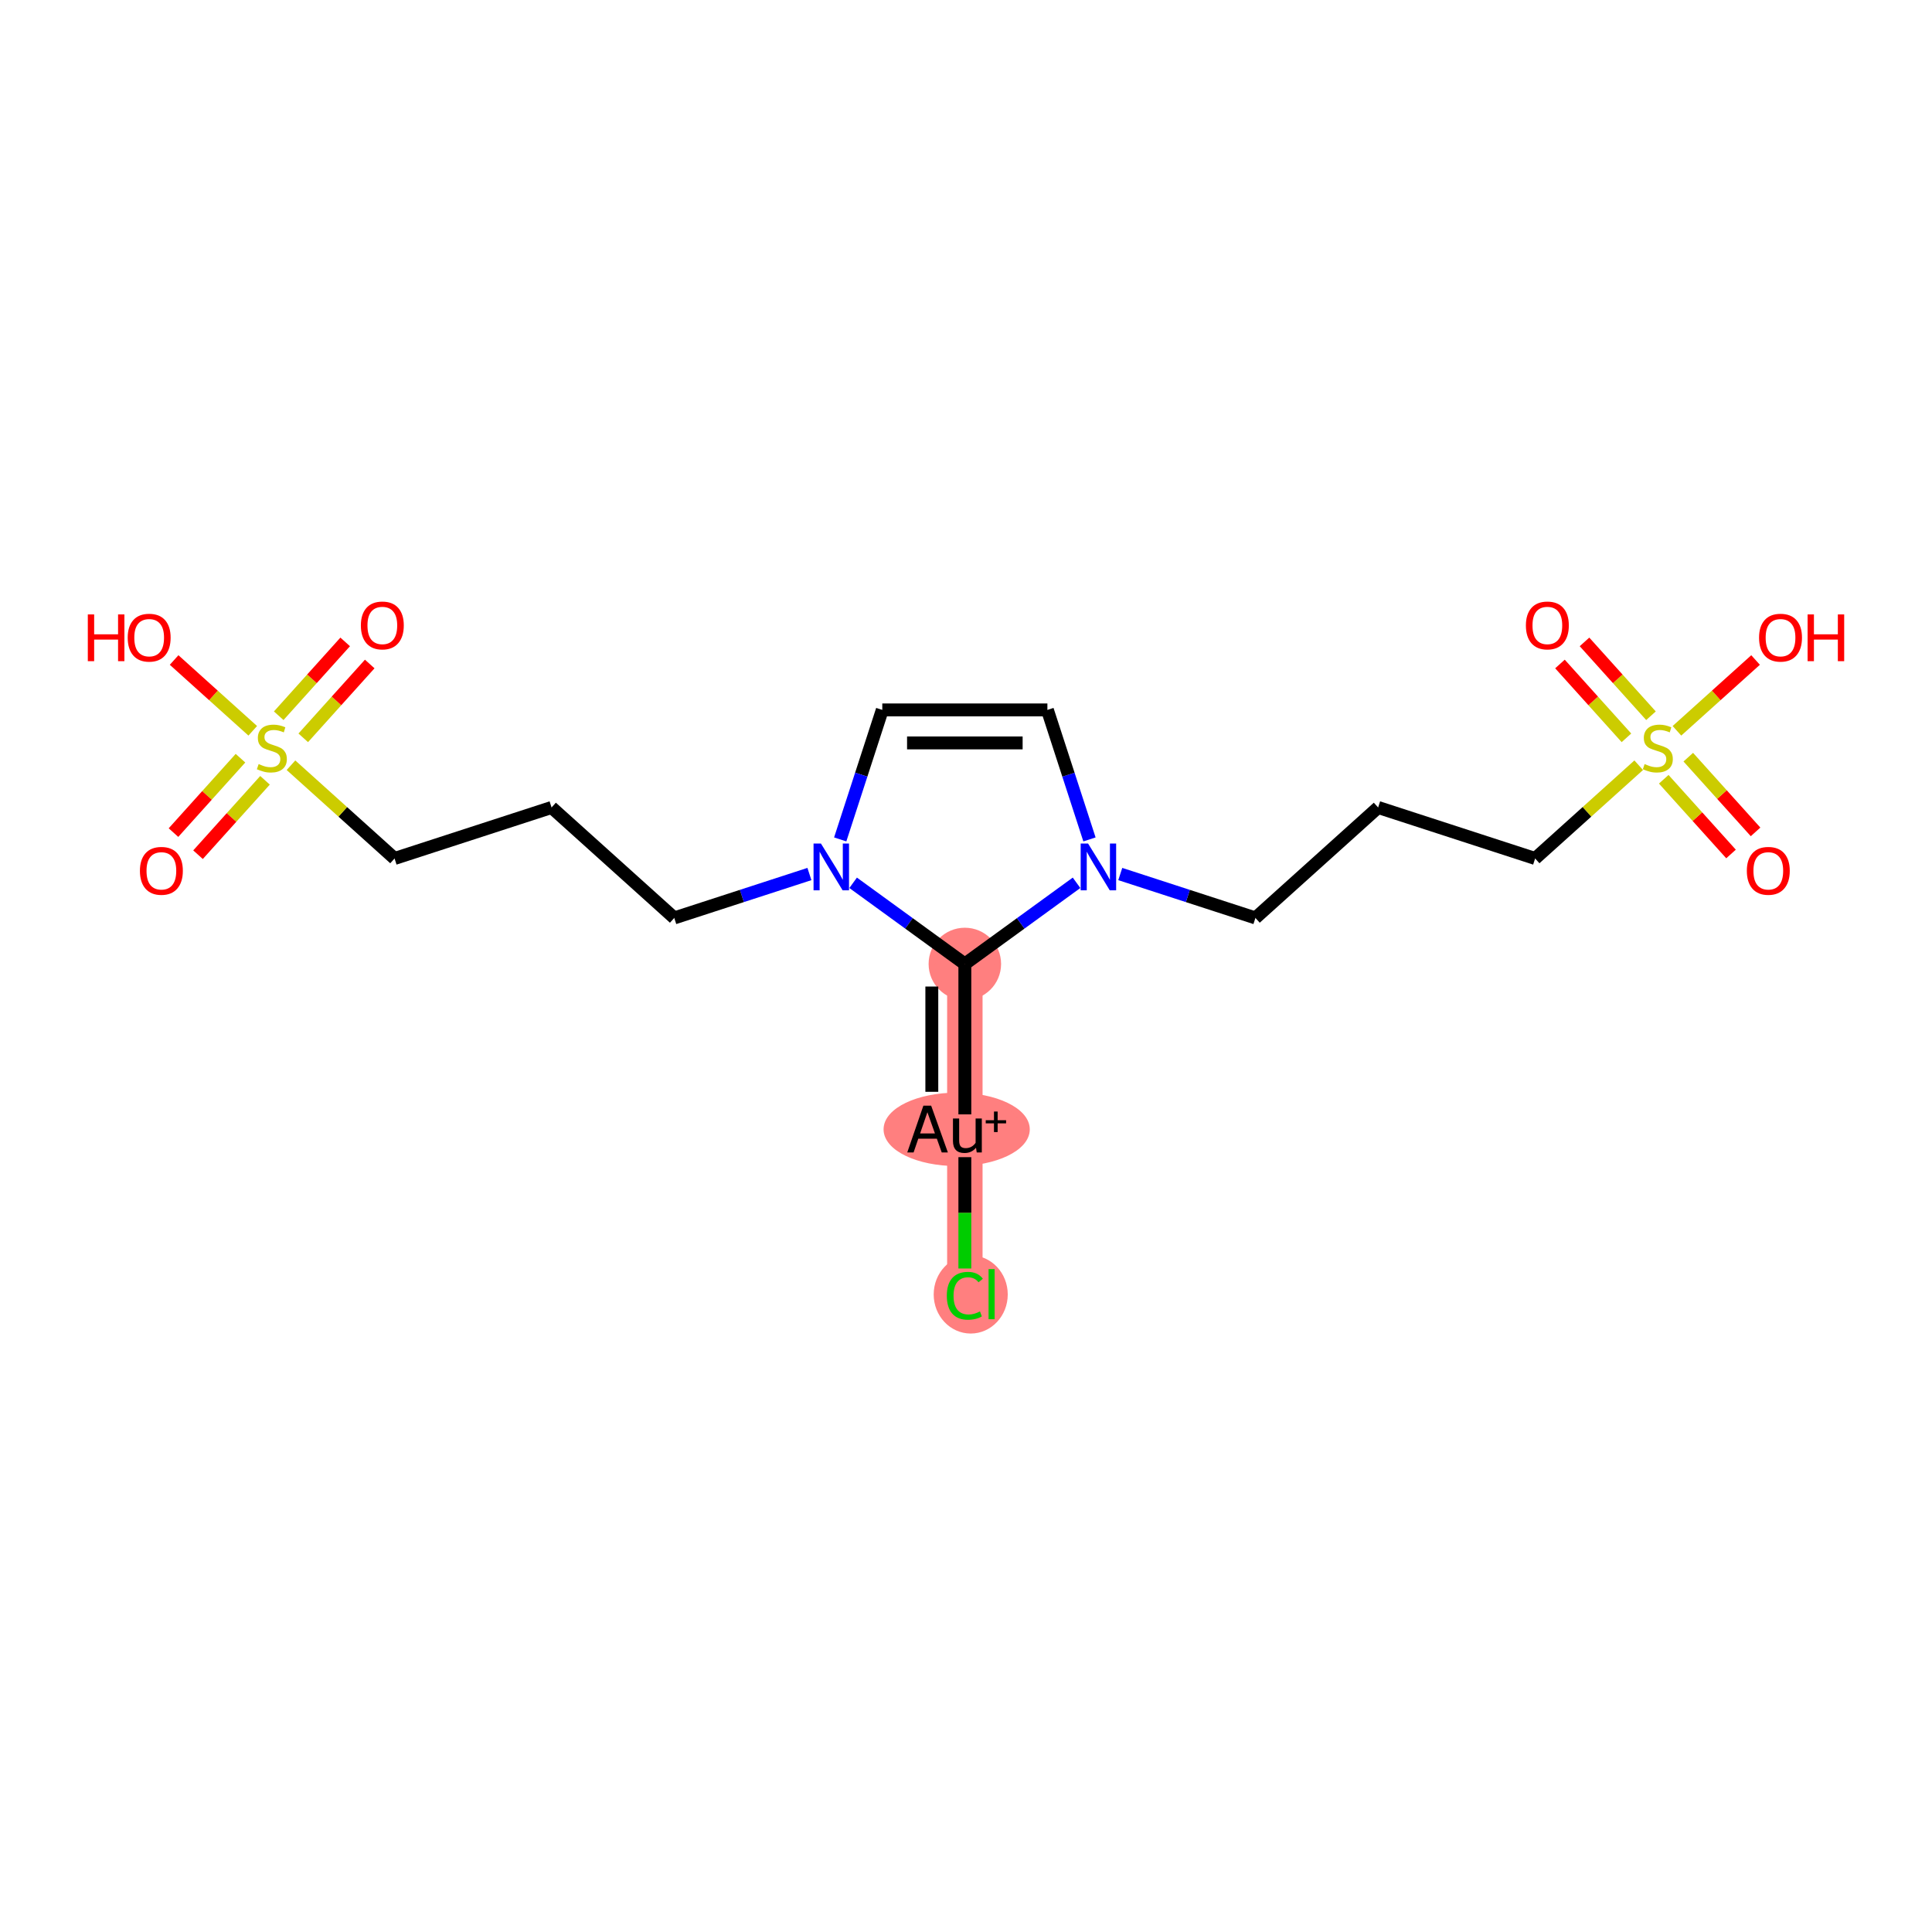 <?xml version='1.0' encoding='iso-8859-1'?>
<svg version='1.1' baseProfile='full'
              xmlns='http://www.w3.org/2000/svg'
                      xmlns:rdkit='http://www.rdkit.org/xml'
                      xmlns:xlink='http://www.w3.org/1999/xlink'
                  xml:space='preserve'
width='300px' height='300px' viewBox='0 0 300 300'>
<!-- END OF HEADER -->
<rect style='opacity:1.0;fill:#FFFFFF;stroke:none' width='300' height='300' x='0' y='0'> </rect>
<rect style='opacity:1.0;fill:#FFFFFF;stroke:none' width='300' height='300' x='0' y='0'> </rect>
<path d='M 149.821,149.684 L 149.821,175.32' style='fill:none;fill-rule:evenodd;stroke:#FF7F7F;stroke-width:5.5px;stroke-linecap:butt;stroke-linejoin:miter;stroke-opacity:1' />
<path d='M 149.821,175.32 L 149.821,200.956' style='fill:none;fill-rule:evenodd;stroke:#FF7F7F;stroke-width:5.5px;stroke-linecap:butt;stroke-linejoin:miter;stroke-opacity:1' />
<ellipse cx='149.821' cy='149.684' rx='5.127' ry='5.127'  style='fill:#FF7F7F;fill-rule:evenodd;stroke:#FF7F7F;stroke-width:1.0px;stroke-linecap:butt;stroke-linejoin:miter;stroke-opacity:1' />
<ellipse cx='148.552' cy='175.366' rx='10.852' ry='5.199'  style='fill:#FF7F7F;fill-rule:evenodd;stroke:#FF7F7F;stroke-width:1.0px;stroke-linecap:butt;stroke-linejoin:miter;stroke-opacity:1' />
<ellipse cx='150.733' cy='201.003' rx='5.25' ry='5.569'  style='fill:#FF7F7F;fill-rule:evenodd;stroke:#FF7F7F;stroke-width:1.0px;stroke-linecap:butt;stroke-linejoin:miter;stroke-opacity:1' />
<path class='bond-0 atom-0 atom-1' d='M 272.603,129.175 L 267.379,123.374' style='fill:none;fill-rule:evenodd;stroke:#FF0000;stroke-width:2.0px;stroke-linecap:butt;stroke-linejoin:miter;stroke-opacity:1' />
<path class='bond-0 atom-0 atom-1' d='M 267.379,123.374 L 262.156,117.572' style='fill:none;fill-rule:evenodd;stroke:#CCCC00;stroke-width:2.0px;stroke-linecap:butt;stroke-linejoin:miter;stroke-opacity:1' />
<path class='bond-0 atom-0 atom-1' d='M 268.793,132.606 L 263.569,126.804' style='fill:none;fill-rule:evenodd;stroke:#FF0000;stroke-width:2.0px;stroke-linecap:butt;stroke-linejoin:miter;stroke-opacity:1' />
<path class='bond-0 atom-0 atom-1' d='M 263.569,126.804 L 258.345,121.003' style='fill:none;fill-rule:evenodd;stroke:#CCCC00;stroke-width:2.0px;stroke-linecap:butt;stroke-linejoin:miter;stroke-opacity:1' />
<path class='bond-1 atom-1 atom-2' d='M 256.363,111.139 L 251.202,105.407' style='fill:none;fill-rule:evenodd;stroke:#CCCC00;stroke-width:2.0px;stroke-linecap:butt;stroke-linejoin:miter;stroke-opacity:1' />
<path class='bond-1 atom-1 atom-2' d='M 251.202,105.407 L 246.041,99.674' style='fill:none;fill-rule:evenodd;stroke:#FF0000;stroke-width:2.0px;stroke-linecap:butt;stroke-linejoin:miter;stroke-opacity:1' />
<path class='bond-1 atom-1 atom-2' d='M 252.553,114.57 L 247.392,108.837' style='fill:none;fill-rule:evenodd;stroke:#CCCC00;stroke-width:2.0px;stroke-linecap:butt;stroke-linejoin:miter;stroke-opacity:1' />
<path class='bond-1 atom-1 atom-2' d='M 247.392,108.837 L 242.23,103.105' style='fill:none;fill-rule:evenodd;stroke:#FF0000;stroke-width:2.0px;stroke-linecap:butt;stroke-linejoin:miter;stroke-opacity:1' />
<path class='bond-2 atom-1 atom-3' d='M 260.395,113.478 L 266.5,107.982' style='fill:none;fill-rule:evenodd;stroke:#CCCC00;stroke-width:2.0px;stroke-linecap:butt;stroke-linejoin:miter;stroke-opacity:1' />
<path class='bond-2 atom-1 atom-3' d='M 266.5,107.982 L 272.605,102.485' style='fill:none;fill-rule:evenodd;stroke:#FF0000;stroke-width:2.0px;stroke-linecap:butt;stroke-linejoin:miter;stroke-opacity:1' />
<path class='bond-3 atom-1 atom-4' d='M 254.458,118.824 L 246.417,126.065' style='fill:none;fill-rule:evenodd;stroke:#CCCC00;stroke-width:2.0px;stroke-linecap:butt;stroke-linejoin:miter;stroke-opacity:1' />
<path class='bond-3 atom-1 atom-4' d='M 246.417,126.065 L 238.375,133.305' style='fill:none;fill-rule:evenodd;stroke:#000000;stroke-width:2.0px;stroke-linecap:butt;stroke-linejoin:miter;stroke-opacity:1' />
<path class='bond-4 atom-4 atom-5' d='M 238.375,133.305 L 213.994,125.383' style='fill:none;fill-rule:evenodd;stroke:#000000;stroke-width:2.0px;stroke-linecap:butt;stroke-linejoin:miter;stroke-opacity:1' />
<path class='bond-5 atom-5 atom-6' d='M 213.994,125.383 L 194.942,142.537' style='fill:none;fill-rule:evenodd;stroke:#000000;stroke-width:2.0px;stroke-linecap:butt;stroke-linejoin:miter;stroke-opacity:1' />
<path class='bond-6 atom-6 atom-7' d='M 194.942,142.537 L 184.449,139.128' style='fill:none;fill-rule:evenodd;stroke:#000000;stroke-width:2.0px;stroke-linecap:butt;stroke-linejoin:miter;stroke-opacity:1' />
<path class='bond-6 atom-6 atom-7' d='M 184.449,139.128 L 173.955,135.718' style='fill:none;fill-rule:evenodd;stroke:#0000FF;stroke-width:2.0px;stroke-linecap:butt;stroke-linejoin:miter;stroke-opacity:1' />
<path class='bond-7 atom-7 atom-8' d='M 169.173,130.344 L 165.906,120.289' style='fill:none;fill-rule:evenodd;stroke:#0000FF;stroke-width:2.0px;stroke-linecap:butt;stroke-linejoin:miter;stroke-opacity:1' />
<path class='bond-7 atom-7 atom-8' d='M 165.906,120.289 L 162.639,110.234' style='fill:none;fill-rule:evenodd;stroke:#000000;stroke-width:2.0px;stroke-linecap:butt;stroke-linejoin:miter;stroke-opacity:1' />
<path class='bond-20 atom-18 atom-7' d='M 149.821,149.684 L 158.494,143.383' style='fill:none;fill-rule:evenodd;stroke:#000000;stroke-width:2.0px;stroke-linecap:butt;stroke-linejoin:miter;stroke-opacity:1' />
<path class='bond-20 atom-18 atom-7' d='M 158.494,143.383 L 167.166,137.081' style='fill:none;fill-rule:evenodd;stroke:#0000FF;stroke-width:2.0px;stroke-linecap:butt;stroke-linejoin:miter;stroke-opacity:1' />
<path class='bond-8 atom-8 atom-9' d='M 162.639,110.234 L 137.002,110.234' style='fill:none;fill-rule:evenodd;stroke:#000000;stroke-width:2.0px;stroke-linecap:butt;stroke-linejoin:miter;stroke-opacity:1' />
<path class='bond-8 atom-8 atom-9' d='M 158.793,115.361 L 140.848,115.361' style='fill:none;fill-rule:evenodd;stroke:#000000;stroke-width:2.0px;stroke-linecap:butt;stroke-linejoin:miter;stroke-opacity:1' />
<path class='bond-9 atom-9 atom-10' d='M 137.002,110.234 L 133.735,120.289' style='fill:none;fill-rule:evenodd;stroke:#000000;stroke-width:2.0px;stroke-linecap:butt;stroke-linejoin:miter;stroke-opacity:1' />
<path class='bond-9 atom-9 atom-10' d='M 133.735,120.289 L 130.468,130.344' style='fill:none;fill-rule:evenodd;stroke:#0000FF;stroke-width:2.0px;stroke-linecap:butt;stroke-linejoin:miter;stroke-opacity:1' />
<path class='bond-10 atom-10 atom-11' d='M 125.686,135.718 L 115.192,139.128' style='fill:none;fill-rule:evenodd;stroke:#0000FF;stroke-width:2.0px;stroke-linecap:butt;stroke-linejoin:miter;stroke-opacity:1' />
<path class='bond-10 atom-10 atom-11' d='M 115.192,139.128 L 104.699,142.537' style='fill:none;fill-rule:evenodd;stroke:#000000;stroke-width:2.0px;stroke-linecap:butt;stroke-linejoin:miter;stroke-opacity:1' />
<path class='bond-17 atom-10 atom-18' d='M 132.475,137.081 L 141.148,143.383' style='fill:none;fill-rule:evenodd;stroke:#0000FF;stroke-width:2.0px;stroke-linecap:butt;stroke-linejoin:miter;stroke-opacity:1' />
<path class='bond-17 atom-10 atom-18' d='M 141.148,143.383 L 149.821,149.684' style='fill:none;fill-rule:evenodd;stroke:#000000;stroke-width:2.0px;stroke-linecap:butt;stroke-linejoin:miter;stroke-opacity:1' />
<path class='bond-11 atom-11 atom-12' d='M 104.699,142.537 L 85.647,125.383' style='fill:none;fill-rule:evenodd;stroke:#000000;stroke-width:2.0px;stroke-linecap:butt;stroke-linejoin:miter;stroke-opacity:1' />
<path class='bond-12 atom-12 atom-13' d='M 85.647,125.383 L 61.266,133.305' style='fill:none;fill-rule:evenodd;stroke:#000000;stroke-width:2.0px;stroke-linecap:butt;stroke-linejoin:miter;stroke-opacity:1' />
<path class='bond-13 atom-13 atom-14' d='M 61.266,133.305 L 53.224,126.065' style='fill:none;fill-rule:evenodd;stroke:#000000;stroke-width:2.0px;stroke-linecap:butt;stroke-linejoin:miter;stroke-opacity:1' />
<path class='bond-13 atom-13 atom-14' d='M 53.224,126.065 L 45.183,118.824' style='fill:none;fill-rule:evenodd;stroke:#CCCC00;stroke-width:2.0px;stroke-linecap:butt;stroke-linejoin:miter;stroke-opacity:1' />
<path class='bond-14 atom-14 atom-15' d='M 37.34,117.733 L 32.139,123.51' style='fill:none;fill-rule:evenodd;stroke:#CCCC00;stroke-width:2.0px;stroke-linecap:butt;stroke-linejoin:miter;stroke-opacity:1' />
<path class='bond-14 atom-14 atom-15' d='M 32.139,123.51 L 26.938,129.286' style='fill:none;fill-rule:evenodd;stroke:#FF0000;stroke-width:2.0px;stroke-linecap:butt;stroke-linejoin:miter;stroke-opacity:1' />
<path class='bond-14 atom-14 atom-15' d='M 41.151,121.164 L 35.949,126.94' style='fill:none;fill-rule:evenodd;stroke:#CCCC00;stroke-width:2.0px;stroke-linecap:butt;stroke-linejoin:miter;stroke-opacity:1' />
<path class='bond-14 atom-14 atom-15' d='M 35.949,126.94 L 30.748,132.717' style='fill:none;fill-rule:evenodd;stroke:#FF0000;stroke-width:2.0px;stroke-linecap:butt;stroke-linejoin:miter;stroke-opacity:1' />
<path class='bond-15 atom-14 atom-16' d='M 47.088,114.57 L 52.249,108.837' style='fill:none;fill-rule:evenodd;stroke:#CCCC00;stroke-width:2.0px;stroke-linecap:butt;stroke-linejoin:miter;stroke-opacity:1' />
<path class='bond-15 atom-14 atom-16' d='M 52.249,108.837 L 57.411,103.105' style='fill:none;fill-rule:evenodd;stroke:#FF0000;stroke-width:2.0px;stroke-linecap:butt;stroke-linejoin:miter;stroke-opacity:1' />
<path class='bond-15 atom-14 atom-16' d='M 43.278,111.139 L 48.439,105.407' style='fill:none;fill-rule:evenodd;stroke:#CCCC00;stroke-width:2.0px;stroke-linecap:butt;stroke-linejoin:miter;stroke-opacity:1' />
<path class='bond-15 atom-14 atom-16' d='M 48.439,105.407 L 53.6,99.674' style='fill:none;fill-rule:evenodd;stroke:#FF0000;stroke-width:2.0px;stroke-linecap:butt;stroke-linejoin:miter;stroke-opacity:1' />
<path class='bond-16 atom-14 atom-17' d='M 39.246,113.478 L 33.141,107.982' style='fill:none;fill-rule:evenodd;stroke:#CCCC00;stroke-width:2.0px;stroke-linecap:butt;stroke-linejoin:miter;stroke-opacity:1' />
<path class='bond-16 atom-14 atom-17' d='M 33.141,107.982 L 27.037,102.485' style='fill:none;fill-rule:evenodd;stroke:#FF0000;stroke-width:2.0px;stroke-linecap:butt;stroke-linejoin:miter;stroke-opacity:1' />
<path class='bond-18 atom-18 atom-19' d='M 149.821,149.684 L 149.821,173.038' style='fill:none;fill-rule:evenodd;stroke:#000000;stroke-width:2.0px;stroke-linecap:butt;stroke-linejoin:miter;stroke-opacity:1' />
<path class='bond-18 atom-18 atom-19' d='M 144.693,153.187 L 144.693,169.535' style='fill:none;fill-rule:evenodd;stroke:#000000;stroke-width:2.0px;stroke-linecap:butt;stroke-linejoin:miter;stroke-opacity:1' />
<path class='bond-19 atom-19 atom-20' d='M 149.821,179.683 L 149.821,188.329' style='fill:none;fill-rule:evenodd;stroke:#000000;stroke-width:2.0px;stroke-linecap:butt;stroke-linejoin:miter;stroke-opacity:1' />
<path class='bond-19 atom-19 atom-20' d='M 149.821,188.329 L 149.821,196.974' style='fill:none;fill-rule:evenodd;stroke:#00CC00;stroke-width:2.0px;stroke-linecap:butt;stroke-linejoin:miter;stroke-opacity:1' />
<path  class='atom-0' d='M 271.248 135.223
Q 271.248 133.48, 272.109 132.506
Q 272.971 131.532, 274.581 131.532
Q 276.191 131.532, 277.052 132.506
Q 277.914 133.48, 277.914 135.223
Q 277.914 136.987, 277.042 137.992
Q 276.17 138.987, 274.581 138.987
Q 272.981 138.987, 272.109 137.992
Q 271.248 136.997, 271.248 135.223
M 274.581 138.166
Q 275.688 138.166, 276.283 137.428
Q 276.888 136.679, 276.888 135.223
Q 276.888 133.798, 276.283 133.08
Q 275.688 132.352, 274.581 132.352
Q 273.473 132.352, 272.868 133.07
Q 272.274 133.788, 272.274 135.223
Q 272.274 136.69, 272.868 137.428
Q 273.473 138.166, 274.581 138.166
' fill='#FF0000'/>
<path  class='atom-1' d='M 255.376 118.643
Q 255.458 118.674, 255.796 118.817
Q 256.135 118.961, 256.504 119.053
Q 256.883 119.135, 257.252 119.135
Q 257.94 119.135, 258.339 118.807
Q 258.739 118.469, 258.739 117.884
Q 258.739 117.484, 258.534 117.238
Q 258.339 116.992, 258.032 116.859
Q 257.724 116.725, 257.211 116.572
Q 256.565 116.377, 256.176 116.192
Q 255.796 116.008, 255.519 115.618
Q 255.253 115.228, 255.253 114.572
Q 255.253 113.659, 255.868 113.095
Q 256.494 112.531, 257.724 112.531
Q 258.565 112.531, 259.519 112.931
L 259.283 113.721
Q 258.411 113.362, 257.755 113.362
Q 257.047 113.362, 256.658 113.659
Q 256.268 113.947, 256.278 114.449
Q 256.278 114.839, 256.473 115.075
Q 256.678 115.31, 256.965 115.444
Q 257.263 115.577, 257.755 115.731
Q 258.411 115.936, 258.801 116.141
Q 259.191 116.346, 259.467 116.767
Q 259.755 117.177, 259.755 117.884
Q 259.755 118.889, 259.078 119.433
Q 258.411 119.966, 257.293 119.966
Q 256.647 119.966, 256.155 119.822
Q 255.673 119.689, 255.099 119.453
L 255.376 118.643
' fill='#CCCC00'/>
<path  class='atom-2' d='M 236.94 97.12
Q 236.94 95.377, 237.801 94.403
Q 238.663 93.429, 240.273 93.429
Q 241.883 93.429, 242.744 94.403
Q 243.606 95.377, 243.606 97.12
Q 243.606 98.884, 242.734 99.889
Q 241.862 100.884, 240.273 100.884
Q 238.673 100.884, 237.801 99.889
Q 236.94 98.894, 236.94 97.12
M 240.273 100.063
Q 241.38 100.063, 241.975 99.325
Q 242.58 98.576, 242.58 97.12
Q 242.58 95.695, 241.975 94.977
Q 241.38 94.249, 240.273 94.249
Q 239.165 94.249, 238.56 94.967
Q 237.966 95.685, 237.966 97.12
Q 237.966 98.587, 238.56 99.325
Q 239.165 100.063, 240.273 100.063
' fill='#FF0000'/>
<path  class='atom-3' d='M 273.146 99.018
Q 273.146 97.275, 274.007 96.3
Q 274.868 95.326, 276.478 95.326
Q 278.088 95.326, 278.95 96.3
Q 279.811 97.275, 279.811 99.018
Q 279.811 100.782, 278.939 101.786
Q 278.068 102.781, 276.478 102.781
Q 274.879 102.781, 274.007 101.786
Q 273.146 100.792, 273.146 99.018
M 276.478 101.961
Q 277.586 101.961, 278.181 101.222
Q 278.786 100.474, 278.786 99.018
Q 278.786 97.592, 278.181 96.874
Q 277.586 96.147, 276.478 96.147
Q 275.371 96.147, 274.766 96.864
Q 274.171 97.582, 274.171 99.018
Q 274.171 100.484, 274.766 101.222
Q 275.371 101.961, 276.478 101.961
' fill='#FF0000'/>
<path  class='atom-3' d='M 280.683 95.408
L 281.667 95.408
L 281.667 98.495
L 285.379 98.495
L 285.379 95.408
L 286.364 95.408
L 286.364 102.668
L 285.379 102.668
L 285.379 99.315
L 281.667 99.315
L 281.667 102.668
L 280.683 102.668
L 280.683 95.408
' fill='#FF0000'/>
<path  class='atom-7' d='M 168.956 130.985
L 171.335 134.831
Q 171.571 135.21, 171.95 135.897
Q 172.33 136.584, 172.35 136.625
L 172.35 130.985
L 173.314 130.985
L 173.314 138.245
L 172.319 138.245
L 169.766 134.041
Q 169.469 133.549, 169.151 132.985
Q 168.843 132.421, 168.751 132.246
L 168.751 138.245
L 167.807 138.245
L 167.807 130.985
L 168.956 130.985
' fill='#0000FF'/>
<path  class='atom-10' d='M 127.476 130.985
L 129.855 134.831
Q 130.09 135.21, 130.47 135.897
Q 130.849 136.584, 130.87 136.625
L 130.87 130.985
L 131.834 130.985
L 131.834 138.245
L 130.839 138.245
L 128.286 134.041
Q 127.988 133.549, 127.67 132.985
Q 127.363 132.421, 127.27 132.246
L 127.27 138.245
L 126.327 138.245
L 126.327 130.985
L 127.476 130.985
' fill='#0000FF'/>
<path  class='atom-14' d='M 40.163 118.643
Q 40.245 118.674, 40.584 118.817
Q 40.922 118.961, 41.291 119.053
Q 41.671 119.135, 42.04 119.135
Q 42.727 119.135, 43.127 118.807
Q 43.527 118.469, 43.527 117.884
Q 43.527 117.484, 43.322 117.238
Q 43.127 116.992, 42.819 116.859
Q 42.512 116.725, 41.999 116.572
Q 41.353 116.377, 40.963 116.192
Q 40.584 116.008, 40.307 115.618
Q 40.04 115.228, 40.04 114.572
Q 40.04 113.659, 40.656 113.095
Q 41.281 112.531, 42.512 112.531
Q 43.352 112.531, 44.306 112.931
L 44.07 113.721
Q 43.199 113.362, 42.542 113.362
Q 41.835 113.362, 41.445 113.659
Q 41.056 113.947, 41.066 114.449
Q 41.066 114.839, 41.261 115.075
Q 41.466 115.31, 41.753 115.444
Q 42.05 115.577, 42.542 115.731
Q 43.199 115.936, 43.588 116.141
Q 43.978 116.346, 44.255 116.767
Q 44.542 117.177, 44.542 117.884
Q 44.542 118.889, 43.865 119.433
Q 43.199 119.966, 42.081 119.966
Q 41.435 119.966, 40.943 119.822
Q 40.461 119.689, 39.886 119.453
L 40.163 118.643
' fill='#CCCC00'/>
<path  class='atom-15' d='M 21.727 135.223
Q 21.727 133.48, 22.589 132.506
Q 23.45 131.532, 25.06 131.532
Q 26.67 131.532, 27.532 132.506
Q 28.393 133.48, 28.393 135.223
Q 28.393 136.987, 27.521 137.992
Q 26.65 138.987, 25.06 138.987
Q 23.461 138.987, 22.589 137.992
Q 21.727 136.997, 21.727 135.223
M 25.06 138.166
Q 26.168 138.166, 26.762 137.428
Q 27.367 136.679, 27.367 135.223
Q 27.367 133.798, 26.762 133.08
Q 26.168 132.352, 25.06 132.352
Q 23.953 132.352, 23.348 133.07
Q 22.753 133.788, 22.753 135.223
Q 22.753 136.69, 23.348 137.428
Q 23.953 138.166, 25.06 138.166
' fill='#FF0000'/>
<path  class='atom-16' d='M 56.036 97.12
Q 56.036 95.377, 56.897 94.403
Q 57.758 93.429, 59.368 93.429
Q 60.978 93.429, 61.84 94.403
Q 62.701 95.377, 62.701 97.12
Q 62.701 98.884, 61.829 99.889
Q 60.958 100.884, 59.368 100.884
Q 57.769 100.884, 56.897 99.889
Q 56.036 98.894, 56.036 97.12
M 59.368 100.063
Q 60.476 100.063, 61.071 99.325
Q 61.676 98.576, 61.676 97.12
Q 61.676 95.695, 61.071 94.977
Q 60.476 94.249, 59.368 94.249
Q 58.261 94.249, 57.656 94.967
Q 57.061 95.685, 57.061 97.12
Q 57.061 98.587, 57.656 99.325
Q 58.261 100.063, 59.368 100.063
' fill='#FF0000'/>
<path  class='atom-17' d='M 13.636 95.408
L 14.621 95.408
L 14.621 98.495
L 18.333 98.495
L 18.333 95.408
L 19.317 95.408
L 19.317 102.668
L 18.333 102.668
L 18.333 99.315
L 14.621 99.315
L 14.621 102.668
L 13.636 102.668
L 13.636 95.408
' fill='#FF0000'/>
<path  class='atom-17' d='M 19.83 99.018
Q 19.83 97.275, 20.692 96.3
Q 21.553 95.326, 23.163 95.326
Q 24.773 95.326, 25.634 96.3
Q 26.495 97.275, 26.495 99.018
Q 26.495 100.782, 25.624 101.786
Q 24.752 102.781, 23.163 102.781
Q 21.563 102.781, 20.692 101.786
Q 19.83 100.792, 19.83 99.018
M 23.163 101.961
Q 24.27 101.961, 24.865 101.222
Q 25.47 100.474, 25.47 99.018
Q 25.47 97.592, 24.865 96.874
Q 24.27 96.147, 23.163 96.147
Q 22.055 96.147, 21.45 96.864
Q 20.855 97.582, 20.855 99.018
Q 20.855 100.484, 21.45 101.222
Q 22.055 101.961, 23.163 101.961
' fill='#FF0000'/>
<path  class='atom-19' d='M 146.231 178.95
L 145.473 176.817
L 142.591 176.817
L 141.863 178.95
L 140.879 178.95
L 143.381 171.69
L 144.591 171.69
L 147.185 178.95
L 146.231 178.95
M 142.878 175.997
L 145.175 175.997
L 144.006 172.705
L 142.878 175.997
' fill='#000000'/>
<path  class='atom-19' d='M 152.456 173.679
L 152.456 178.95
L 151.666 178.95
L 151.554 178.222
Q 150.867 179.043, 149.769 179.043
Q 148.877 179.043, 148.426 178.571
Q 147.975 178.089, 147.975 177.166
L 147.975 173.679
L 148.939 173.679
L 148.939 177.094
Q 148.939 177.72, 149.175 178.007
Q 149.421 178.284, 149.954 178.284
Q 150.436 178.284, 150.836 178.068
Q 151.236 177.843, 151.492 177.453
L 151.492 173.679
L 152.456 173.679
' fill='#000000'/>
<path  class='atom-19' d='M 153.065 173.947
L 154.344 173.947
L 154.344 172.6
L 154.913 172.6
L 154.913 173.947
L 156.226 173.947
L 156.226 174.435
L 154.913 174.435
L 154.913 175.788
L 154.344 175.788
L 154.344 174.435
L 153.065 174.435
L 153.065 173.947
' fill='#000000'/>
<path  class='atom-20' d='M 147.021 201.208
Q 147.021 199.403, 147.862 198.459
Q 148.713 197.506, 150.323 197.506
Q 151.82 197.506, 152.62 198.562
L 151.943 199.116
Q 151.359 198.347, 150.323 198.347
Q 149.226 198.347, 148.641 199.085
Q 148.067 199.813, 148.067 201.208
Q 148.067 202.643, 148.662 203.382
Q 149.267 204.12, 150.436 204.12
Q 151.236 204.12, 152.169 203.638
L 152.456 204.407
Q 152.077 204.653, 151.502 204.797
Q 150.928 204.94, 150.292 204.94
Q 148.713 204.94, 147.862 203.976
Q 147.021 203.012, 147.021 201.208
' fill='#00CC00'/>
<path  class='atom-20' d='M 153.502 197.065
L 154.445 197.065
L 154.445 204.848
L 153.502 204.848
L 153.502 197.065
' fill='#00CC00'/>
</svg>
